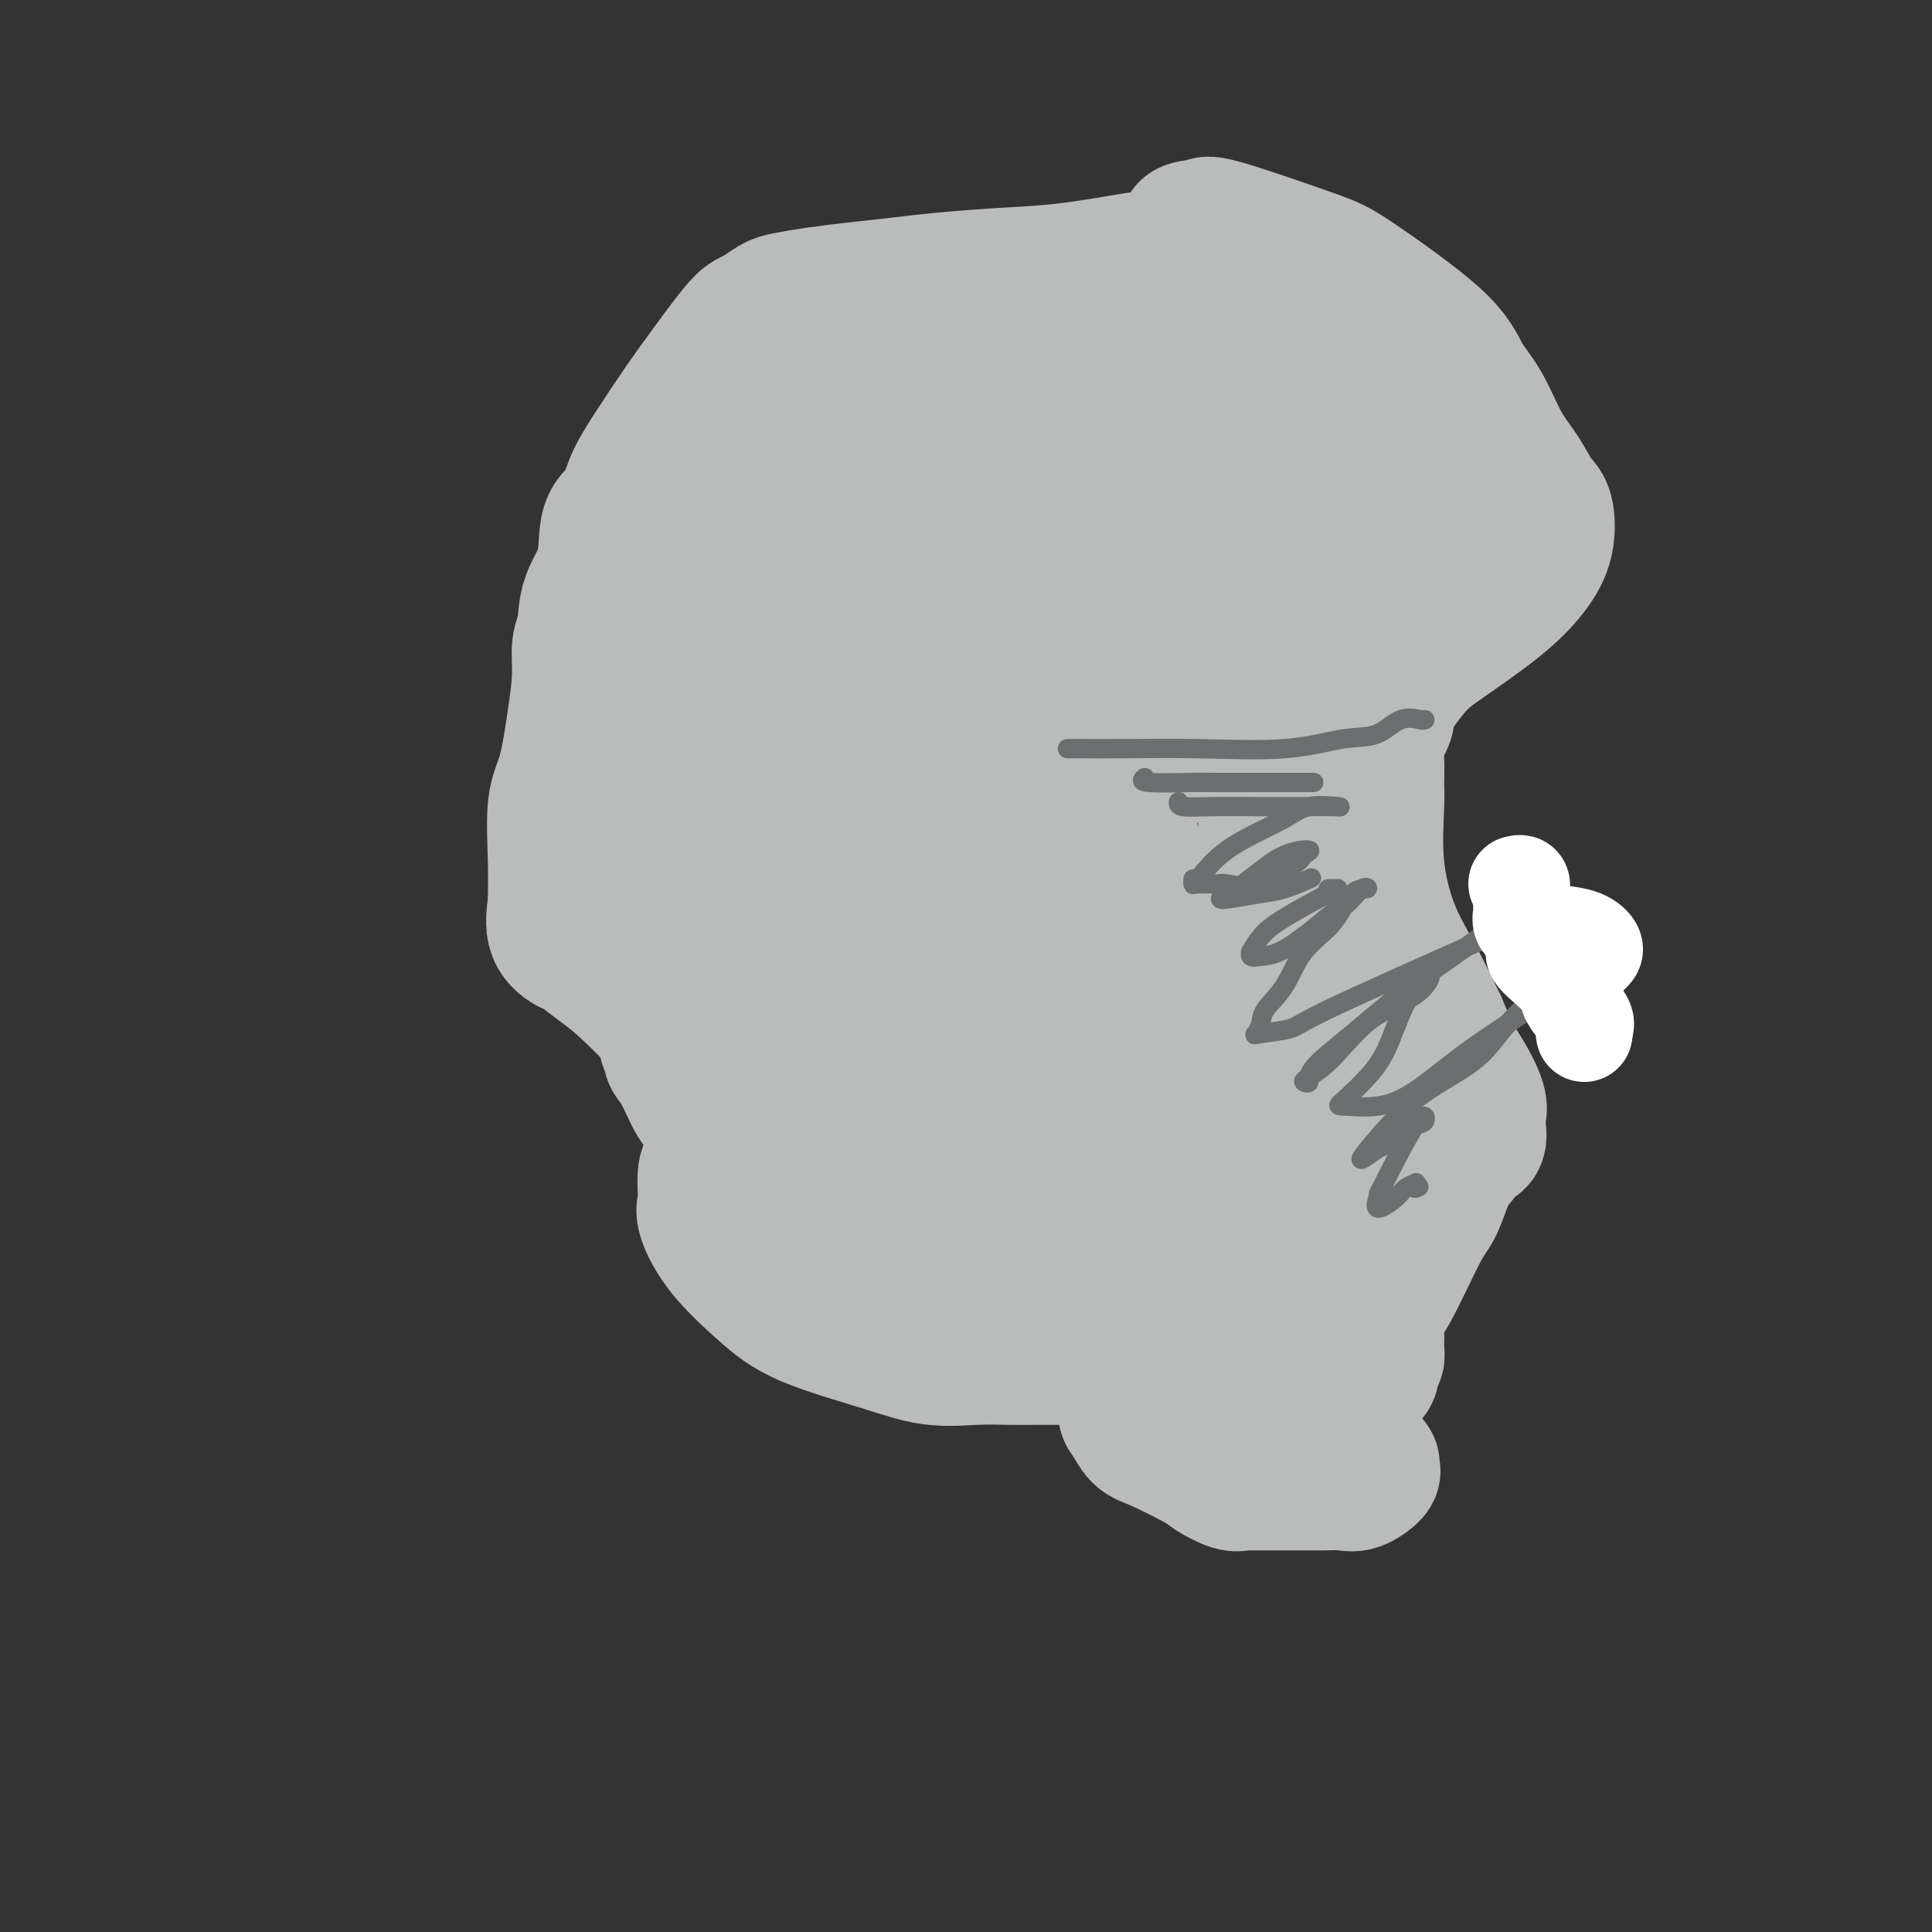 <svg viewBox='0 0 400 400' version='1.1' xmlns='http://www.w3.org/2000/svg' xmlns:xlink='http://www.w3.org/1999/xlink'><rect x="0" y="0" width="400" height="400" fill="#333333" stroke="none"/><g fill='none' stroke='#BABBBB' stroke-width='20' stroke-linecap='round' stroke-linejoin='round'><path d='M229,281c-0.072,0.277 -0.144,0.554 -1,0c-0.856,-0.554 -2.498,-1.940 -4,-3c-1.502,-1.060 -2.866,-1.794 -4,-2c-1.134,-0.206 -2.039,0.116 -4,0c-1.961,-0.116 -4.978,-0.668 -7,-1c-2.022,-0.332 -3.049,-0.442 -5,-1c-1.951,-0.558 -4.826,-1.565 -7,-2c-2.174,-0.435 -3.649,-0.299 -5,-1c-1.351,-0.701 -2.580,-2.240 -4,-4c-1.420,-1.760 -3.033,-3.739 -4,-5c-0.967,-1.261 -1.290,-1.802 -2,-3c-0.710,-1.198 -1.806,-3.053 -3,-4c-1.194,-0.947 -2.484,-0.985 -3,-1c-0.516,-0.015 -0.258,-0.008 0,0'/><path d='M166,225c0.423,-0.452 0.845,-0.904 1,-2c0.155,-1.096 0.041,-2.837 0,-4c-0.041,-1.163 -0.010,-1.747 0,-3c0.010,-1.253 -0.001,-3.174 0,-5c0.001,-1.826 0.015,-3.558 0,-5c-0.015,-1.442 -0.059,-2.594 0,-4c0.059,-1.406 0.222,-3.067 0,-4c-0.222,-0.933 -0.830,-1.137 -1,-1c-0.170,0.137 0.099,0.614 0,0c-0.099,-0.614 -0.565,-2.319 -1,-4c-0.435,-1.681 -0.839,-3.337 -1,-4c-0.161,-0.663 -0.081,-0.331 0,0'/><path d='M151,127c-0.010,-0.119 -0.019,-0.238 0,0c0.019,0.238 0.068,0.834 3,-5c2.932,-5.834 8.747,-18.099 11,-24c2.253,-5.901 0.944,-5.437 1,-6c0.056,-0.563 1.477,-2.151 2,-3c0.523,-0.849 0.150,-0.957 0,-1c-0.150,-0.043 -0.075,-0.022 0,0'/><path d='M177,78c3.465,-1.171 6.929,-2.343 9,-3c2.071,-0.657 2.748,-0.800 4,-1c1.252,-0.200 3.078,-0.459 5,-1c1.922,-0.541 3.942,-1.365 5,-2c1.058,-0.635 1.156,-1.079 2,-1c0.844,0.079 2.433,0.683 4,0c1.567,-0.683 3.110,-2.653 5,-4c1.890,-1.347 4.125,-2.072 6,-3c1.875,-0.928 3.389,-2.057 5,-3c1.611,-0.943 3.317,-1.698 4,-2c0.683,-0.302 0.341,-0.151 0,0'/></g>
<g fill='none' stroke='#BABBBB' stroke-width='28' stroke-linecap='round' stroke-linejoin='round'><path d='M228,281c-0.349,-0.000 -0.697,-0.000 -1,0c-0.303,0.000 -0.560,0.000 -1,0c-0.440,-0.000 -1.062,-0.001 -2,0c-0.938,0.001 -2.193,0.002 -4,0c-1.807,-0.002 -4.165,-0.008 -6,0c-1.835,0.008 -3.146,0.030 -5,0c-1.854,-0.030 -4.250,-0.112 -7,0c-2.750,0.112 -5.856,0.416 -9,0c-3.144,-0.416 -6.328,-1.554 -11,-3c-4.672,-1.446 -10.831,-3.201 -15,-5c-4.169,-1.799 -6.346,-3.641 -9,-6c-2.654,-2.359 -5.783,-5.236 -8,-8c-2.217,-2.764 -3.522,-5.416 -4,-7c-0.478,-1.584 -0.129,-2.101 0,-3c0.129,-0.899 0.036,-2.179 0,-3c-0.036,-0.821 -0.016,-1.184 0,-2c0.016,-0.816 0.029,-2.086 1,-3c0.971,-0.914 2.898,-1.474 4,-2c1.102,-0.526 1.377,-1.018 2,-2c0.623,-0.982 1.595,-2.452 2,-3c0.405,-0.548 0.244,-0.173 0,-1c-0.244,-0.827 -0.571,-2.858 -1,-4c-0.429,-1.142 -0.960,-1.397 -3,-3c-2.040,-1.603 -5.590,-4.556 -8,-7c-2.410,-2.444 -3.680,-4.380 -6,-7c-2.320,-2.620 -5.691,-5.924 -8,-8c-2.309,-2.076 -3.558,-2.924 -5,-4c-1.442,-1.076 -3.077,-2.381 -4,-3c-0.923,-0.619 -1.133,-0.551 -2,-1c-0.867,-0.449 -2.391,-1.414 -3,-3c-0.609,-1.586 -0.305,-3.793 0,-6'/><path d='M115,187c0.025,-2.374 0.088,-5.308 0,-9c-0.088,-3.692 -0.326,-8.140 0,-11c0.326,-2.860 1.215,-4.132 2,-7c0.785,-2.868 1.465,-7.332 2,-11c0.535,-3.668 0.925,-6.539 1,-9c0.075,-2.461 -0.165,-4.511 0,-6c0.165,-1.489 0.734,-2.417 1,-4c0.266,-1.583 0.230,-3.821 1,-6c0.770,-2.179 2.346,-4.297 3,-7c0.654,-2.703 0.387,-5.989 1,-8c0.613,-2.011 2.107,-2.747 3,-4c0.893,-1.253 1.184,-3.025 2,-5c0.816,-1.975 2.158,-4.154 4,-7c1.842,-2.846 4.183,-6.358 6,-9c1.817,-2.642 3.109,-4.413 5,-7c1.891,-2.587 4.380,-5.988 6,-8c1.620,-2.012 2.370,-2.633 3,-3c0.630,-0.367 1.140,-0.480 2,-1c0.860,-0.520 2.068,-1.449 3,-2c0.932,-0.551 1.586,-0.725 3,-1c1.414,-0.275 3.588,-0.651 6,-1c2.412,-0.349 5.064,-0.670 8,-1c2.936,-0.330 6.158,-0.670 9,-1c2.842,-0.330 5.304,-0.649 9,-1c3.696,-0.351 8.626,-0.733 13,-1c4.374,-0.267 8.194,-0.418 13,-1c4.806,-0.582 10.600,-1.595 13,-2c2.400,-0.405 1.406,-0.201 2,0c0.594,0.201 2.775,0.400 4,0c1.225,-0.400 1.493,-1.400 2,-2c0.507,-0.600 1.254,-0.800 2,-1'/><path d='M244,51c13.188,-2.314 5.658,-2.600 3,-3c-2.658,-0.400 -0.445,-0.915 1,-1c1.445,-0.085 2.123,0.261 2,0c-0.123,-0.261 -1.048,-1.127 3,0c4.048,1.127 13.068,4.247 18,6c4.932,1.753 5.774,2.137 10,5c4.226,2.863 11.835,8.203 16,12c4.165,3.797 4.887,6.050 6,8c1.113,1.950 2.617,3.597 4,6c1.383,2.403 2.646,5.562 4,8c1.354,2.438 2.801,4.156 4,6c1.199,1.844 2.151,3.816 3,5c0.849,1.184 1.596,1.580 2,3c0.404,1.420 0.466,3.864 0,6c-0.466,2.136 -1.460,3.965 -3,6c-1.540,2.035 -3.626,4.276 -7,7c-3.374,2.724 -8.036,5.929 -11,8c-2.964,2.071 -4.230,3.007 -6,5c-1.770,1.993 -4.044,5.044 -5,7c-0.956,1.956 -0.595,2.817 -1,4c-0.405,1.183 -1.574,2.687 -2,4c-0.426,1.313 -0.107,2.434 0,4c0.107,1.566 0.001,3.577 0,5c-0.001,1.423 0.102,2.260 0,5c-0.102,2.740 -0.409,7.384 0,12c0.409,4.616 1.533,9.204 3,13c1.467,3.796 3.276,6.799 5,10c1.724,3.201 3.362,6.601 5,10'/><path d='M298,212c2.962,7.049 3.867,8.173 5,10c1.133,1.827 2.494,4.357 3,6c0.506,1.643 0.158,2.398 0,3c-0.158,0.602 -0.127,1.050 0,2c0.127,0.950 0.350,2.400 0,3c-0.350,0.600 -1.273,0.350 -2,1c-0.727,0.650 -1.258,2.201 -2,3c-0.742,0.799 -1.693,0.845 -2,1c-0.307,0.155 0.031,0.419 0,1c-0.031,0.581 -0.433,1.480 -1,3c-0.567,1.520 -1.301,3.660 -2,5c-0.699,1.340 -1.365,1.881 -3,5c-1.635,3.119 -4.241,8.816 -6,12c-1.759,3.184 -2.671,3.856 -3,5c-0.329,1.144 -0.073,2.762 0,4c0.073,1.238 -0.036,2.097 0,3c0.036,0.903 0.217,1.850 0,2c-0.217,0.150 -0.831,-0.496 -1,0c-0.169,0.496 0.108,2.133 0,3c-0.108,0.867 -0.601,0.963 -1,1c-0.399,0.037 -0.703,0.016 -1,0c-0.297,-0.016 -0.588,-0.027 -1,0c-0.412,0.027 -0.947,0.091 -1,0c-0.053,-0.091 0.376,-0.337 0,0c-0.376,0.337 -1.557,1.256 -3,2c-1.443,0.744 -3.148,1.312 -4,3c-0.852,1.688 -0.853,4.497 -1,6c-0.147,1.503 -0.442,1.702 0,2c0.442,0.298 1.619,0.696 3,1c1.381,0.304 2.966,0.516 4,1c1.034,0.484 1.517,1.242 2,2'/><path d='M281,302c2.082,1.102 2.788,0.855 3,1c0.212,0.145 -0.071,0.680 0,1c0.071,0.320 0.496,0.426 0,1c-0.496,0.574 -1.912,1.618 -3,2c-1.088,0.382 -1.849,0.102 -3,0c-1.151,-0.102 -2.691,-0.027 -4,0c-1.309,0.027 -2.388,0.007 -4,0c-1.612,-0.007 -3.758,-0.002 -5,0c-1.242,0.002 -1.579,0.001 -2,0c-0.421,-0.001 -0.924,-0.001 -1,0c-0.076,0.001 0.277,0.002 0,0c-0.277,-0.002 -1.184,-0.007 -2,0c-0.816,0.007 -1.539,0.026 -2,0c-0.461,-0.026 -0.658,-0.098 -1,0c-0.342,0.098 -0.830,0.365 -2,0c-1.170,-0.365 -3.024,-1.362 -4,-2c-0.976,-0.638 -1.075,-0.918 -3,-2c-1.925,-1.082 -5.676,-2.966 -8,-4c-2.324,-1.034 -3.219,-1.219 -4,-2c-0.781,-0.781 -1.447,-2.159 -2,-3c-0.553,-0.841 -0.993,-1.146 -1,-2c-0.007,-0.854 0.419,-2.256 0,-4c-0.419,-1.744 -1.684,-3.829 -2,-5c-0.316,-1.171 0.318,-1.426 0,-2c-0.318,-0.574 -1.589,-1.466 -2,-2c-0.411,-0.534 0.039,-0.710 0,-1c-0.039,-0.290 -0.566,-0.694 -1,-1c-0.434,-0.306 -0.776,-0.515 -2,-1c-1.224,-0.485 -3.329,-1.246 -4,-2c-0.671,-0.754 0.094,-1.501 -2,-4c-2.094,-2.499 -7.047,-6.749 -12,-11'/><path d='M208,259c-5.159,-5.040 -7.557,-7.640 -11,-10c-3.443,-2.360 -7.930,-4.478 -13,-8c-5.070,-3.522 -10.721,-8.446 -15,-12c-4.279,-3.554 -7.184,-5.739 -9,-7c-1.816,-1.261 -2.541,-1.599 -3,-2c-0.459,-0.401 -0.652,-0.865 -1,-1c-0.348,-0.135 -0.851,0.061 -1,0c-0.149,-0.061 0.057,-0.378 0,-1c-0.057,-0.622 -0.378,-1.550 -1,-2c-0.622,-0.450 -1.545,-0.424 -2,-3c-0.455,-2.576 -0.440,-7.756 -1,-11c-0.560,-3.244 -1.694,-4.552 -2,-6c-0.306,-1.448 0.216,-3.037 0,-5c-0.216,-1.963 -1.169,-4.302 -2,-6c-0.831,-1.698 -1.541,-2.755 -2,-4c-0.459,-1.245 -0.668,-2.678 -1,-4c-0.332,-1.322 -0.787,-2.532 -2,-4c-1.213,-1.468 -3.184,-3.195 -4,-4c-0.816,-0.805 -0.477,-0.687 -1,-3c-0.523,-2.313 -1.909,-7.055 -3,-11c-1.091,-3.945 -1.886,-7.092 -3,-10c-1.114,-2.908 -2.547,-5.577 -3,-8c-0.453,-2.423 0.075,-4.599 0,-7c-0.075,-2.401 -0.753,-5.027 -1,-6c-0.247,-0.973 -0.063,-0.294 0,-1c0.063,-0.706 0.007,-2.798 0,-4c-0.007,-1.202 0.037,-1.516 0,-2c-0.037,-0.484 -0.153,-1.138 0,-1c0.153,0.138 0.577,1.069 1,2'/><path d='M128,118c-0.001,-2.249 -0.003,1.630 0,4c0.003,2.370 0.011,3.232 0,8c-0.011,4.768 -0.043,13.441 0,17c0.043,3.559 0.159,2.002 1,4c0.841,1.998 2.406,7.551 3,11c0.594,3.449 0.217,4.794 0,6c-0.217,1.206 -0.275,2.273 0,4c0.275,1.727 0.883,4.115 1,6c0.117,1.885 -0.257,3.267 0,6c0.257,2.733 1.145,6.815 2,10c0.855,3.185 1.678,5.472 2,8c0.322,2.528 0.143,5.297 0,7c-0.143,1.703 -0.250,2.339 0,3c0.250,0.661 0.857,1.346 1,2c0.143,0.654 -0.177,1.278 0,2c0.177,0.722 0.851,1.544 1,2c0.149,0.456 -0.227,0.546 0,1c0.227,0.454 1.056,1.270 2,3c0.944,1.730 2.003,4.372 3,6c0.997,1.628 1.934,2.242 3,3c1.066,0.758 2.263,1.662 3,2c0.737,0.338 1.016,0.111 1,0c-0.016,-0.111 -0.326,-0.106 0,0c0.326,0.106 1.289,0.314 2,1c0.711,0.686 1.171,1.850 2,3c0.829,1.150 2.026,2.288 3,3c0.974,0.712 1.724,0.999 2,2c0.276,1.001 0.079,2.714 0,4c-0.079,1.286 -0.039,2.143 0,3'/><path d='M160,249c-0.002,1.859 -0.006,3.006 0,4c0.006,0.994 0.022,1.836 0,2c-0.022,0.164 -0.081,-0.348 0,0c0.081,0.348 0.301,1.557 0,2c-0.301,0.443 -1.122,0.119 1,0c2.122,-0.119 7.189,-0.032 9,0c1.811,0.032 0.368,0.009 4,0c3.632,-0.009 12.339,-0.003 16,0c3.661,0.003 2.275,0.003 3,0c0.725,-0.003 3.561,-0.009 5,0c1.439,0.009 1.480,0.033 2,0c0.520,-0.033 1.519,-0.124 2,0c0.481,0.124 0.444,0.462 2,2c1.556,1.538 4.704,4.276 7,7c2.296,2.724 3.740,5.434 8,9c4.260,3.566 11.335,7.989 15,10c3.665,2.011 3.919,1.611 5,2c1.081,0.389 2.989,1.568 4,2c1.011,0.432 1.125,0.116 2,0c0.875,-0.116 2.509,-0.032 3,0c0.491,0.032 -0.163,0.013 0,0c0.163,-0.013 1.142,-0.021 2,0c0.858,0.021 1.595,0.069 3,0c1.405,-0.069 3.480,-0.256 5,-1c1.520,-0.744 2.486,-2.047 4,-3c1.514,-0.953 3.575,-1.558 4,-2c0.425,-0.442 -0.788,-0.721 -2,-1'/><path d='M264,282c0.585,-1.108 -0.954,-0.878 -2,-1c-1.046,-0.122 -1.600,-0.598 -2,-1c-0.400,-0.402 -0.647,-0.731 -1,-1c-0.353,-0.269 -0.813,-0.477 -1,-1c-0.187,-0.523 -0.103,-1.360 0,-2c0.103,-0.640 0.223,-1.081 0,-2c-0.223,-0.919 -0.790,-2.315 0,-5c0.790,-2.685 2.936,-6.660 4,-10c1.064,-3.340 1.047,-6.045 2,-9c0.953,-2.955 2.876,-6.158 5,-9c2.124,-2.842 4.449,-5.322 6,-8c1.551,-2.678 2.327,-5.555 4,-8c1.673,-2.445 4.242,-4.458 6,-6c1.758,-1.542 2.706,-2.614 3,-3c0.294,-0.386 -0.066,-0.087 0,0c0.066,0.087 0.557,-0.037 1,0c0.443,0.037 0.836,0.236 1,0c0.164,-0.236 0.098,-0.908 0,-1c-0.098,-0.092 -0.227,0.395 -1,-1c-0.773,-1.395 -2.188,-4.671 -3,-7c-0.812,-2.329 -1.020,-3.712 -2,-6c-0.980,-2.288 -2.732,-5.482 -4,-8c-1.268,-2.518 -2.053,-4.360 -3,-6c-0.947,-1.640 -2.058,-3.079 -3,-5c-0.942,-1.921 -1.715,-4.325 -2,-7c-0.285,-2.675 -0.081,-5.621 0,-8c0.081,-2.379 0.041,-4.189 0,-6'/><path d='M272,161c-0.419,-4.670 -0.468,-5.847 0,-8c0.468,-2.153 1.451,-5.284 3,-9c1.549,-3.716 3.665,-8.019 5,-11c1.335,-2.981 1.891,-4.640 3,-7c1.109,-2.360 2.772,-5.422 4,-8c1.228,-2.578 2.019,-4.673 3,-6c0.981,-1.327 2.150,-1.886 3,-3c0.850,-1.114 1.379,-2.784 2,-4c0.621,-1.216 1.332,-1.977 2,-3c0.668,-1.023 1.292,-2.309 2,-3c0.708,-0.691 1.499,-0.789 2,-1c0.501,-0.211 0.712,-0.537 1,-1c0.288,-0.463 0.655,-1.064 1,-1c0.345,0.064 0.669,0.792 0,0c-0.669,-0.792 -2.332,-3.103 -4,-5c-1.668,-1.897 -3.340,-3.379 -5,-5c-1.660,-1.621 -3.308,-3.382 -5,-5c-1.692,-1.618 -3.428,-3.092 -5,-5c-1.572,-1.908 -2.981,-4.248 -5,-6c-2.019,-1.752 -4.649,-2.914 -7,-4c-2.351,-1.086 -4.423,-2.096 -7,-3c-2.577,-0.904 -5.660,-1.704 -8,-2c-2.340,-0.296 -3.936,-0.090 -5,0c-1.064,0.090 -1.594,0.063 -2,0c-0.406,-0.063 -0.687,-0.161 -1,0c-0.313,0.161 -0.656,0.580 -1,1'/><path d='M248,62c-3.038,0.420 -2.135,1.969 -3,3c-0.865,1.031 -3.500,1.544 -5,2c-1.500,0.456 -1.866,0.853 -3,1c-1.134,0.147 -3.036,0.042 -4,0c-0.964,-0.042 -0.991,-0.022 -2,0c-1.009,0.022 -2.999,0.046 -4,0c-1.001,-0.046 -1.014,-0.163 -2,0c-0.986,0.163 -2.945,0.607 -5,1c-2.055,0.393 -4.205,0.736 -7,1c-2.795,0.264 -6.235,0.449 -11,1c-4.765,0.551 -10.856,1.468 -14,2c-3.144,0.532 -3.341,0.681 -4,1c-0.659,0.319 -1.780,0.810 -2,1c-0.220,0.190 0.459,0.080 0,0c-0.459,-0.080 -2.058,-0.128 -3,0c-0.942,0.128 -1.227,0.434 -2,1c-0.773,0.566 -2.032,1.392 -3,2c-0.968,0.608 -1.643,0.998 -2,1c-0.357,0.002 -0.397,-0.385 -1,0c-0.603,0.385 -1.771,1.543 -3,3c-1.229,1.457 -2.519,3.213 -4,5c-1.481,1.787 -3.153,3.606 -5,6c-1.847,2.394 -3.868,5.365 -5,7c-1.132,1.635 -1.375,1.936 -2,3c-0.625,1.064 -1.632,2.893 -2,4c-0.368,1.107 -0.099,1.493 0,2c0.099,0.507 0.027,1.137 0,2c-0.027,0.863 -0.008,1.961 0,3c0.008,1.039 0.004,2.020 0,3'/><path d='M150,117c-0.301,3.119 -0.052,3.918 0,6c0.052,2.082 -0.093,5.447 1,8c1.093,2.553 3.423,4.295 6,7c2.577,2.705 5.400,6.374 7,9c1.600,2.626 1.976,4.209 3,6c1.024,1.791 2.696,3.788 4,7c1.304,3.212 2.240,7.637 4,12c1.760,4.363 4.342,8.662 7,14c2.658,5.338 5.390,11.713 7,17c1.610,5.287 2.096,9.484 3,14c0.904,4.516 2.224,9.351 3,12c0.776,2.649 1.006,3.113 1,4c-0.006,0.887 -0.248,2.196 0,3c0.248,0.804 0.985,1.103 2,2c1.015,0.897 2.307,2.392 4,3c1.693,0.608 3.789,0.330 6,1c2.211,0.670 4.539,2.288 7,3c2.461,0.712 5.054,0.518 7,1c1.946,0.482 3.246,1.639 4,2c0.754,0.361 0.964,-0.073 2,0c1.036,0.073 2.898,0.654 5,1c2.102,0.346 4.443,0.457 8,1c3.557,0.543 8.329,1.519 11,2c2.671,0.481 3.240,0.469 5,1c1.760,0.531 4.709,1.606 6,2c1.291,0.394 0.923,0.105 1,0c0.077,-0.105 0.598,-0.028 1,0c0.402,0.028 0.686,0.008 1,0c0.314,-0.008 0.657,-0.004 1,0'/><path d='M267,255c7.201,1.184 4.704,0.643 4,1c-0.704,0.357 0.386,1.612 1,2c0.614,0.388 0.751,-0.092 1,0c0.249,0.092 0.609,0.756 1,1c0.391,0.244 0.812,0.067 1,0c0.188,-0.067 0.143,-0.024 1,0c0.857,0.024 2.615,0.030 4,0c1.385,-0.030 2.395,-0.096 3,0c0.605,0.096 0.804,0.355 1,0c0.196,-0.355 0.390,-1.324 -1,-3c-1.390,-1.676 -4.365,-4.060 -6,-6c-1.635,-1.940 -1.929,-3.437 -2,-4c-0.071,-0.563 0.082,-0.193 -1,0c-1.082,0.193 -3.397,0.209 -5,0c-1.603,-0.209 -2.492,-0.643 -4,0c-1.508,0.643 -3.633,2.362 -6,4c-2.367,1.638 -4.974,3.196 -6,4c-1.026,0.804 -0.471,0.855 -1,1c-0.529,0.145 -2.142,0.385 -3,1c-0.858,0.615 -0.959,1.604 -1,2c-0.041,0.396 -0.020,0.198 0,0'/><path d='M248,258c-3.474,1.858 -3.660,0.502 -4,0c-0.340,-0.502 -0.834,-0.148 -2,0c-1.166,0.148 -3.004,0.092 -5,0c-1.996,-0.092 -4.151,-0.221 -7,0c-2.849,0.221 -6.392,0.790 -8,1c-1.608,0.210 -1.281,0.061 -2,0c-0.719,-0.061 -2.483,-0.035 -3,0c-0.517,0.035 0.212,0.080 0,0c-0.212,-0.080 -1.366,-0.285 -3,-3c-1.634,-2.715 -3.748,-7.939 -6,-13c-2.252,-5.061 -4.643,-9.958 -7,-15c-2.357,-5.042 -4.681,-10.230 -8,-17c-3.319,-6.770 -7.633,-15.122 -11,-21c-3.367,-5.878 -5.788,-9.281 -8,-13c-2.212,-3.719 -4.216,-7.753 -6,-11c-1.784,-3.247 -3.350,-5.707 -5,-8c-1.650,-2.293 -3.386,-4.420 -5,-6c-1.614,-1.580 -3.108,-2.612 -4,-3c-0.892,-0.388 -1.184,-0.130 -2,0c-0.816,0.130 -2.156,0.134 -3,0c-0.844,-0.134 -1.193,-0.404 -2,-1c-0.807,-0.596 -2.072,-1.516 -3,-2c-0.928,-0.484 -1.518,-0.532 -2,-1c-0.482,-0.468 -0.856,-1.355 -1,-2c-0.144,-0.645 -0.059,-1.049 0,-1c0.059,0.049 0.093,0.552 0,1c-0.093,0.448 -0.312,0.842 0,3c0.312,2.158 1.156,6.079 2,10'/><path d='M143,156c1.879,4.434 5.576,9.018 8,14c2.424,4.982 3.573,10.360 4,14c0.427,3.640 0.130,5.541 0,7c-0.130,1.459 -0.093,2.477 0,3c0.093,0.523 0.244,0.552 1,2c0.756,1.448 2.118,4.315 3,6c0.882,1.685 1.284,2.188 2,3c0.716,0.812 1.746,1.933 3,3c1.254,1.067 2.731,2.078 4,3c1.269,0.922 2.330,1.753 3,2c0.670,0.247 0.950,-0.091 1,0c0.050,0.091 -0.131,0.612 1,3c1.131,2.388 3.574,6.643 5,9c1.426,2.357 1.836,2.816 2,3c0.164,0.184 0.082,0.092 0,0'/><path d='M192,92c-0.262,0.932 -0.525,1.864 -1,3c-0.475,1.136 -1.164,2.477 -2,6c-0.836,3.523 -1.820,9.227 -3,13c-1.180,3.773 -2.557,5.614 -3,7c-0.443,1.386 0.047,2.316 0,3c-0.047,0.684 -0.631,1.122 -1,2c-0.369,0.878 -0.522,2.197 -1,3c-0.478,0.803 -1.280,1.091 -2,2c-0.720,0.909 -1.359,2.441 -2,3c-0.641,0.559 -1.286,0.147 -2,0c-0.714,-0.147 -1.497,-0.030 -2,0c-0.503,0.030 -0.725,-0.029 -1,0c-0.275,0.029 -0.603,0.146 -1,1c-0.397,0.854 -0.862,2.445 -1,2c-0.138,-0.445 0.050,-2.926 0,-6c-0.050,-3.074 -0.340,-6.741 0,-9c0.340,-2.259 1.309,-3.111 2,-4c0.691,-0.889 1.103,-1.816 1,-2c-0.103,-0.184 -0.720,0.373 0,-1c0.720,-1.373 2.777,-4.678 4,-7c1.223,-2.322 1.611,-3.661 2,-5'/><path d='M179,103c1.604,-3.347 1.115,-2.215 1,-2c-0.115,0.215 0.143,-0.488 0,-1c-0.143,-0.512 -0.686,-0.834 -1,-1c-0.314,-0.166 -0.400,-0.176 -1,0c-0.600,0.176 -1.713,0.539 -2,1c-0.287,0.461 0.251,1.020 -1,4c-1.251,2.980 -4.292,8.381 -7,15c-2.708,6.619 -5.083,14.454 -6,21c-0.917,6.546 -0.378,11.802 0,16c0.378,4.198 0.593,7.339 2,11c1.407,3.661 4.005,7.844 10,15c5.995,7.156 15.388,17.286 21,24c5.612,6.714 7.444,10.012 13,16c5.556,5.988 14.836,14.666 19,19c4.164,4.334 3.210,4.323 5,7c1.790,2.677 6.322,8.041 9,12c2.678,3.959 3.501,6.512 4,8c0.499,1.488 0.673,1.913 1,2c0.327,0.087 0.805,-0.162 1,0c0.195,0.162 0.105,0.736 0,1c-0.105,0.264 -0.224,0.220 0,1c0.224,0.780 0.792,2.386 1,4c0.208,1.614 0.056,3.237 0,5c-0.056,1.763 -0.015,3.667 0,5c0.015,1.333 0.004,2.095 0,2c-0.004,-0.095 -0.002,-1.048 0,-2'/><path d='M248,286c0.156,1.232 0.047,-3.689 0,-8c-0.047,-4.311 -0.031,-8.014 0,-12c0.031,-3.986 0.076,-8.256 0,-12c-0.076,-3.744 -0.274,-6.961 0,-10c0.274,-3.039 1.018,-5.898 2,-12c0.982,-6.102 2.201,-15.446 3,-21c0.799,-5.554 1.178,-7.320 2,-9c0.822,-1.680 2.087,-3.276 3,-4c0.913,-0.724 1.473,-0.576 3,-1c1.527,-0.424 4.021,-1.420 5,-2c0.979,-0.580 0.444,-0.745 1,-1c0.556,-0.255 2.202,-0.602 3,-1c0.798,-0.398 0.747,-0.849 1,-1c0.253,-0.151 0.811,-0.001 1,0c0.189,0.001 0.008,-0.146 0,-1c-0.008,-0.854 0.155,-2.417 0,-4c-0.155,-1.583 -0.629,-3.188 -1,-6c-0.371,-2.812 -0.639,-6.830 -1,-10c-0.361,-3.170 -0.815,-5.492 -1,-9c-0.185,-3.508 -0.102,-8.204 0,-12c0.102,-3.796 0.224,-6.694 0,-10c-0.224,-3.306 -0.792,-7.021 -1,-10c-0.208,-2.979 -0.055,-5.224 0,-7c0.055,-1.776 0.013,-3.085 0,-5c-0.013,-1.915 0.004,-4.438 0,-6c-0.004,-1.562 -0.029,-2.164 0,-3c0.029,-0.836 0.111,-1.904 0,-3c-0.111,-1.096 -0.414,-2.218 0,-3c0.414,-0.782 1.547,-1.223 2,-2c0.453,-0.777 0.227,-1.888 0,-3'/><path d='M270,98c0.530,-5.448 0.857,-3.069 1,-2c0.143,1.069 0.104,0.827 0,0c-0.104,-0.827 -0.274,-2.238 0,-3c0.274,-0.762 0.991,-0.873 0,-2c-0.991,-1.127 -3.690,-3.269 -7,-5c-3.310,-1.731 -7.233,-3.052 -10,-4c-2.767,-0.948 -4.380,-1.523 -6,-2c-1.620,-0.477 -3.247,-0.854 -4,-1c-0.753,-0.146 -0.634,-0.060 -1,0c-0.366,0.060 -1.219,0.093 -3,0c-1.781,-0.093 -4.492,-0.314 -6,0c-1.508,0.314 -1.813,1.163 -3,2c-1.187,0.837 -3.256,1.663 -6,3c-2.744,1.337 -6.162,3.183 -9,5c-2.838,1.817 -5.096,3.603 -7,5c-1.904,1.397 -3.454,2.405 -5,4c-1.546,1.595 -3.088,3.778 -4,5c-0.912,1.222 -1.194,1.484 -2,3c-0.806,1.516 -2.136,4.288 -3,6c-0.864,1.712 -1.261,2.366 -2,4c-0.739,1.634 -1.820,4.249 -2,6c-0.180,1.751 0.541,2.638 0,5c-0.541,2.362 -2.344,6.200 -3,9c-0.656,2.800 -0.164,4.564 0,7c0.164,2.436 -0.001,5.545 0,9c0.001,3.455 0.166,7.257 0,12c-0.166,4.743 -0.663,10.426 0,16c0.663,5.574 2.486,11.039 5,17c2.514,5.961 5.718,12.417 9,18c3.282,5.583 6.641,10.291 10,15'/><path d='M212,230c4.547,6.626 6.413,6.691 9,9c2.587,2.309 5.894,6.862 9,10c3.106,3.138 6.010,4.862 9,7c2.990,2.138 6.067,4.691 9,7c2.933,2.309 5.723,4.374 7,5c1.277,0.626 1.043,-0.187 1,0c-0.043,0.187 0.107,1.376 1,0c0.893,-1.376 2.530,-5.316 3,-9c0.470,-3.684 -0.228,-7.112 0,-9c0.228,-1.888 1.381,-2.234 2,-5c0.619,-2.766 0.703,-7.950 1,-13c0.297,-5.050 0.807,-9.965 1,-18c0.193,-8.035 0.069,-19.191 0,-30c-0.069,-10.809 -0.083,-21.270 0,-31c0.083,-9.730 0.264,-18.728 -1,-26c-1.264,-7.272 -3.973,-12.819 -6,-17c-2.027,-4.181 -3.372,-6.996 -4,-8c-0.628,-1.004 -0.538,-0.196 -1,-1c-0.462,-0.804 -1.477,-3.221 -2,-5c-0.523,-1.779 -0.553,-2.922 -1,-4c-0.447,-1.078 -1.309,-2.092 -2,-3c-0.691,-0.908 -1.209,-1.711 -2,-2c-0.791,-0.289 -1.853,-0.065 -3,0c-1.147,0.065 -2.379,-0.028 -4,0c-1.621,0.028 -3.631,0.178 -6,1c-2.369,0.822 -5.096,2.317 -8,4c-2.904,1.683 -5.985,3.556 -9,6c-3.015,2.444 -5.963,5.459 -9,11c-3.037,5.541 -6.164,13.607 -8,20c-1.836,6.393 -2.382,11.112 -3,16c-0.618,4.888 -1.309,9.944 -2,15'/><path d='M193,160c-1.052,6.823 -1.182,8.380 0,12c1.182,3.620 3.676,9.301 6,14c2.324,4.699 4.476,8.414 7,12c2.524,3.586 5.419,7.041 8,9c2.581,1.959 4.848,2.420 7,3c2.152,0.580 4.188,1.277 6,2c1.812,0.723 3.400,1.473 5,2c1.600,0.527 3.212,0.833 4,1c0.788,0.167 0.753,0.196 1,0c0.247,-0.196 0.777,-0.616 1,0c0.223,0.616 0.139,2.268 1,-1c0.861,-3.268 2.666,-11.457 0,-24c-2.666,-12.543 -9.802,-29.442 -15,-41c-5.198,-11.558 -8.458,-17.776 -11,-22c-2.542,-4.224 -4.365,-6.452 -5,-8c-0.635,-1.548 -0.080,-2.414 0,-3c0.080,-0.586 -0.314,-0.890 0,-1c0.314,-0.110 1.338,-0.025 2,0c0.662,0.025 0.963,-0.012 3,0c2.037,0.012 5.810,0.071 8,0c2.190,-0.071 2.795,-0.271 4,0c1.205,0.271 3.009,1.014 5,3c1.991,1.986 4.169,5.217 5,9c0.831,3.783 0.314,8.119 1,12c0.686,3.881 2.576,7.308 4,10c1.424,2.692 2.383,4.648 3,6c0.617,1.352 0.890,2.101 1,2c0.110,-0.101 0.055,-1.050 0,-2'/><path d='M244,155c2.609,3.643 2.131,-5.748 2,-13c-0.131,-7.252 0.085,-12.363 0,-19c-0.085,-6.637 -0.470,-14.800 -3,-22c-2.530,-7.200 -7.203,-13.438 -10,-18c-2.797,-4.562 -3.716,-7.447 -4,-9c-0.284,-1.553 0.069,-1.775 0,-2c-0.069,-0.225 -0.559,-0.454 -1,0c-0.441,0.454 -0.832,1.590 -1,1c-0.168,-0.590 -0.114,-2.905 0,7c0.114,9.905 0.289,32.029 0,47c-0.289,14.971 -1.042,22.789 0,31c1.042,8.211 3.878,16.816 6,23c2.122,6.184 3.529,9.946 5,14c1.471,4.054 3.005,8.401 6,14c2.995,5.599 7.451,12.449 9,15c1.549,2.551 0.190,0.803 0,0c-0.190,-0.803 0.788,-0.662 2,0c1.212,0.662 2.658,1.846 4,0c1.342,-1.846 2.581,-6.722 3,-14c0.419,-7.278 0.018,-16.960 0,-29c-0.018,-12.040 0.348,-26.440 0,-33c-0.348,-6.560 -1.411,-5.280 -2,-5c-0.589,0.280 -0.704,-0.439 -1,-1c-0.296,-0.561 -0.773,-0.962 -1,-1c-0.227,-0.038 -0.205,0.289 -1,0c-0.795,-0.289 -2.406,-1.193 -4,-2c-1.594,-0.807 -3.170,-1.516 -4,-2c-0.830,-0.484 -0.915,-0.742 -1,-1'/><path d='M248,136c-1.753,-0.935 -1.136,-0.771 -2,0c-0.864,0.771 -3.210,2.151 -5,5c-1.790,2.849 -3.025,7.168 -5,14c-1.975,6.832 -4.689,16.176 -6,20c-1.311,3.824 -1.219,2.127 -1,2c0.219,-0.127 0.566,1.315 0,1c-0.566,-0.315 -2.044,-2.388 -3,-4c-0.956,-1.612 -1.390,-2.762 -4,-8c-2.610,-5.238 -7.394,-14.564 -10,-20c-2.606,-5.436 -3.032,-6.984 -4,-6c-0.968,0.984 -2.479,4.499 -3,7c-0.521,2.501 -0.054,3.989 0,7c0.054,3.011 -0.306,7.547 0,13c0.306,5.453 1.280,11.825 3,18c1.720,6.175 4.188,12.153 7,17c2.812,4.847 5.967,8.563 9,11c3.033,2.437 5.943,3.595 7,4c1.057,0.405 0.259,0.056 0,0c-0.259,-0.056 0.019,0.182 0,-1c-0.019,-1.182 -0.337,-3.784 -1,-5c-0.663,-1.216 -1.673,-1.048 -6,-6c-4.327,-4.952 -11.973,-15.026 -16,-21c-4.027,-5.974 -4.436,-7.850 -5,-9c-0.564,-1.150 -1.282,-1.575 -2,-2'/><path d='M201,173c-4.332,-5.717 -0.664,-1.010 1,1c1.664,2.010 1.322,1.322 2,1c0.678,-0.322 2.375,-0.279 3,0c0.625,0.279 0.179,0.794 0,1c-0.179,0.206 -0.089,0.103 0,0'/></g>
<g fill='none' stroke='#6D6E70' stroke-width='4' stroke-linecap='round' stroke-linejoin='round'><path d='M295,149c-0.082,0.087 -0.164,0.175 -1,0c-0.836,-0.175 -2.425,-0.611 -4,0c-1.575,0.611 -3.134,2.269 -5,3c-1.866,0.731 -4.037,0.536 -7,1c-2.963,0.464 -6.716,1.589 -12,2c-5.284,0.411 -12.099,0.110 -18,0c-5.901,-0.110 -10.888,-0.030 -15,0c-4.112,0.030 -7.350,0.008 -9,0c-1.650,-0.008 -1.714,-0.002 -2,0c-0.286,0.002 -0.796,0.001 -1,0c-0.204,-0.001 -0.102,-0.000 0,0'/><path d='M237,161c-0.518,0.423 -1.036,0.845 1,1c2.036,0.155 6.626,0.041 9,0c2.374,-0.041 2.532,-0.011 4,0c1.468,0.011 4.246,0.003 6,0c1.754,-0.003 2.484,-0.001 4,0c1.516,0.001 3.818,0.000 5,0c1.182,-0.000 1.245,-0.000 2,0c0.755,0.000 2.203,0.000 3,0c0.797,-0.000 0.942,-0.000 1,0c0.058,0.000 0.029,0.000 0,0'/><path d='M244,166c-0.064,0.423 -0.127,0.845 1,1c1.127,0.155 3.446,0.042 6,0c2.554,-0.042 5.345,-0.013 9,0c3.655,0.013 8.175,0.010 11,0c2.825,-0.010 3.954,-0.029 5,0c1.046,0.029 2.007,0.104 1,0c-1.007,-0.104 -3.983,-0.386 -6,0c-2.017,0.386 -3.076,1.442 -6,3c-2.924,1.558 -7.712,3.619 -11,6c-3.288,2.381 -5.077,5.083 -6,6c-0.923,0.917 -0.980,0.049 -1,0c-0.020,-0.049 -0.005,0.723 0,1c0.005,0.277 -0.002,0.061 1,0c1.002,-0.061 3.013,0.033 4,0c0.987,-0.033 0.952,-0.195 2,0c1.048,0.195 3.181,0.746 6,0c2.819,-0.746 6.323,-2.790 8,-4c1.677,-1.210 1.526,-1.585 2,-2c0.474,-0.415 1.575,-0.868 1,-1c-0.575,-0.132 -2.824,0.057 -5,1c-2.176,0.943 -4.278,2.638 -6,4c-1.722,1.362 -3.063,2.389 -4,3c-0.937,0.611 -1.468,0.805 -2,1'/><path d='M254,185c-2.553,1.517 -0.935,1.310 1,1c1.935,-0.310 4.189,-0.722 6,-1c1.811,-0.278 3.180,-0.421 5,-1c1.820,-0.579 4.091,-1.594 5,-2c0.909,-0.406 0.454,-0.203 0,0'/><path d='M275,184c0.312,-0.003 0.624,-0.007 1,0c0.376,0.007 0.815,0.024 1,0c0.185,-0.024 0.117,-0.088 -2,1c-2.117,1.088 -6.281,3.329 -9,5c-2.719,1.671 -3.992,2.774 -5,4c-1.008,1.226 -1.752,2.577 -2,3c-0.248,0.423 0.001,-0.080 0,0c-0.001,0.080 -0.250,0.743 0,1c0.250,0.257 1.000,0.107 2,0c1.000,-0.107 2.249,-0.169 4,-1c1.751,-0.831 4.002,-2.429 6,-4c1.998,-1.571 3.742,-3.116 5,-4c1.258,-0.884 2.030,-1.109 3,-2c0.970,-0.891 2.139,-2.450 3,-3c0.861,-0.550 1.414,-0.091 1,0c-0.414,0.091 -1.796,-0.187 -3,1c-1.204,1.187 -2.231,3.840 -4,6c-1.769,2.160 -4.281,3.826 -6,6c-1.719,2.174 -2.644,4.856 -4,7c-1.356,2.144 -3.141,3.749 -4,5c-0.859,1.251 -0.791,2.149 -1,3c-0.209,0.851 -0.694,1.656 -1,2c-0.306,0.344 -0.433,0.226 1,0c1.433,-0.226 4.424,-0.561 6,-1c1.576,-0.439 1.736,-0.983 8,-4c6.264,-3.017 18.632,-8.509 31,-14'/><path d='M306,195c9.284,-4.472 12.994,-6.650 15,-8c2.006,-1.350 2.309,-1.870 2,-2c-0.309,-0.130 -1.229,0.129 -2,0c-0.771,-0.129 -1.391,-0.646 -4,1c-2.609,1.646 -7.206,5.454 -12,9c-4.794,3.546 -9.786,6.832 -14,10c-4.214,3.168 -7.651,6.220 -11,9c-3.349,2.780 -6.611,5.287 -8,7c-1.389,1.713 -0.904,2.633 -1,3c-0.096,0.367 -0.774,0.183 -1,0c-0.226,-0.183 -0.001,-0.364 1,-1c1.001,-0.636 2.778,-1.729 5,-4c2.222,-2.271 4.888,-5.722 8,-8c3.112,-2.278 6.671,-3.382 9,-5c2.329,-1.618 3.429,-3.750 3,-4c-0.429,-0.250 -2.388,1.382 -4,4c-1.612,2.618 -2.877,6.221 -4,9c-1.123,2.779 -2.103,4.733 -4,7c-1.897,2.267 -4.710,4.847 -6,6c-1.290,1.153 -1.058,0.878 1,1c2.058,0.122 5.944,0.641 10,-1c4.056,-1.641 8.284,-5.442 13,-9c4.716,-3.558 9.919,-6.874 13,-9c3.081,-2.126 4.041,-3.063 5,-4'/><path d='M320,206c4.055,-3.240 -1.309,-0.341 -5,3c-3.691,3.341 -5.711,7.123 -9,10c-3.289,2.877 -7.846,4.849 -12,8c-4.154,3.151 -7.903,7.480 -10,10c-2.097,2.520 -2.542,3.232 -2,3c0.542,-0.232 2.072,-1.408 3,-2c0.928,-0.592 1.253,-0.599 2,-1c0.747,-0.401 1.914,-1.196 3,-2c1.086,-0.804 2.089,-1.617 3,-2c0.911,-0.383 1.728,-0.338 2,-1c0.272,-0.662 -0.003,-2.032 -2,1c-1.997,3.032 -5.716,10.467 -7,13c-1.284,2.533 -0.132,0.164 0,0c0.132,-0.164 -0.756,1.875 -1,3c-0.244,1.125 0.155,1.334 1,1c0.845,-0.334 2.135,-1.211 3,-2c0.865,-0.789 1.304,-1.490 2,-2c0.696,-0.510 1.649,-0.830 2,-1c0.351,-0.170 0.100,-0.192 0,0c-0.100,0.192 -0.050,0.596 0,1'/><path d='M293,246c1.333,-0.500 0.667,-0.250 0,0'/></g>
<g fill='none' stroke='#FFFFFF' stroke-width='20' stroke-linecap='round' stroke-linejoin='round'><path d='M314,183c0.423,-0.106 0.846,-0.212 1,0c0.154,0.212 0.040,0.743 0,1c-0.040,0.257 -0.006,0.240 0,1c0.006,0.760 -0.017,2.298 0,3c0.017,0.702 0.073,0.568 0,1c-0.073,0.432 -0.275,1.429 0,2c0.275,0.571 1.026,0.717 2,1c0.974,0.283 2.171,0.702 4,1c1.829,0.298 4.292,0.475 6,1c1.708,0.525 2.663,1.398 3,2c0.337,0.602 0.057,0.932 0,1c-0.057,0.068 0.108,-0.124 0,0c-0.108,0.124 -0.488,0.566 -1,1c-0.512,0.434 -1.156,0.860 -2,1c-0.844,0.140 -1.889,-0.004 -3,0c-1.111,0.004 -2.287,0.158 -3,0c-0.713,-0.158 -0.962,-0.628 -1,-1c-0.038,-0.372 0.134,-0.646 0,-1c-0.134,-0.354 -0.575,-0.788 -1,-1c-0.425,-0.212 -0.836,-0.204 -1,0c-0.164,0.204 -0.082,0.602 0,1'/><path d='M318,197c-1.179,0.161 0.374,1.562 2,3c1.626,1.438 3.325,2.911 4,4c0.675,1.089 0.324,1.795 1,3c0.676,1.205 2.377,2.911 3,4c0.623,1.089 0.168,1.562 0,2c-0.168,0.438 -0.048,0.839 0,1c0.048,0.161 0.024,0.080 0,0'/><path d='M328,213c0.000,0.000 0.100,0.100 0.1,0.1'/></g>
</svg>